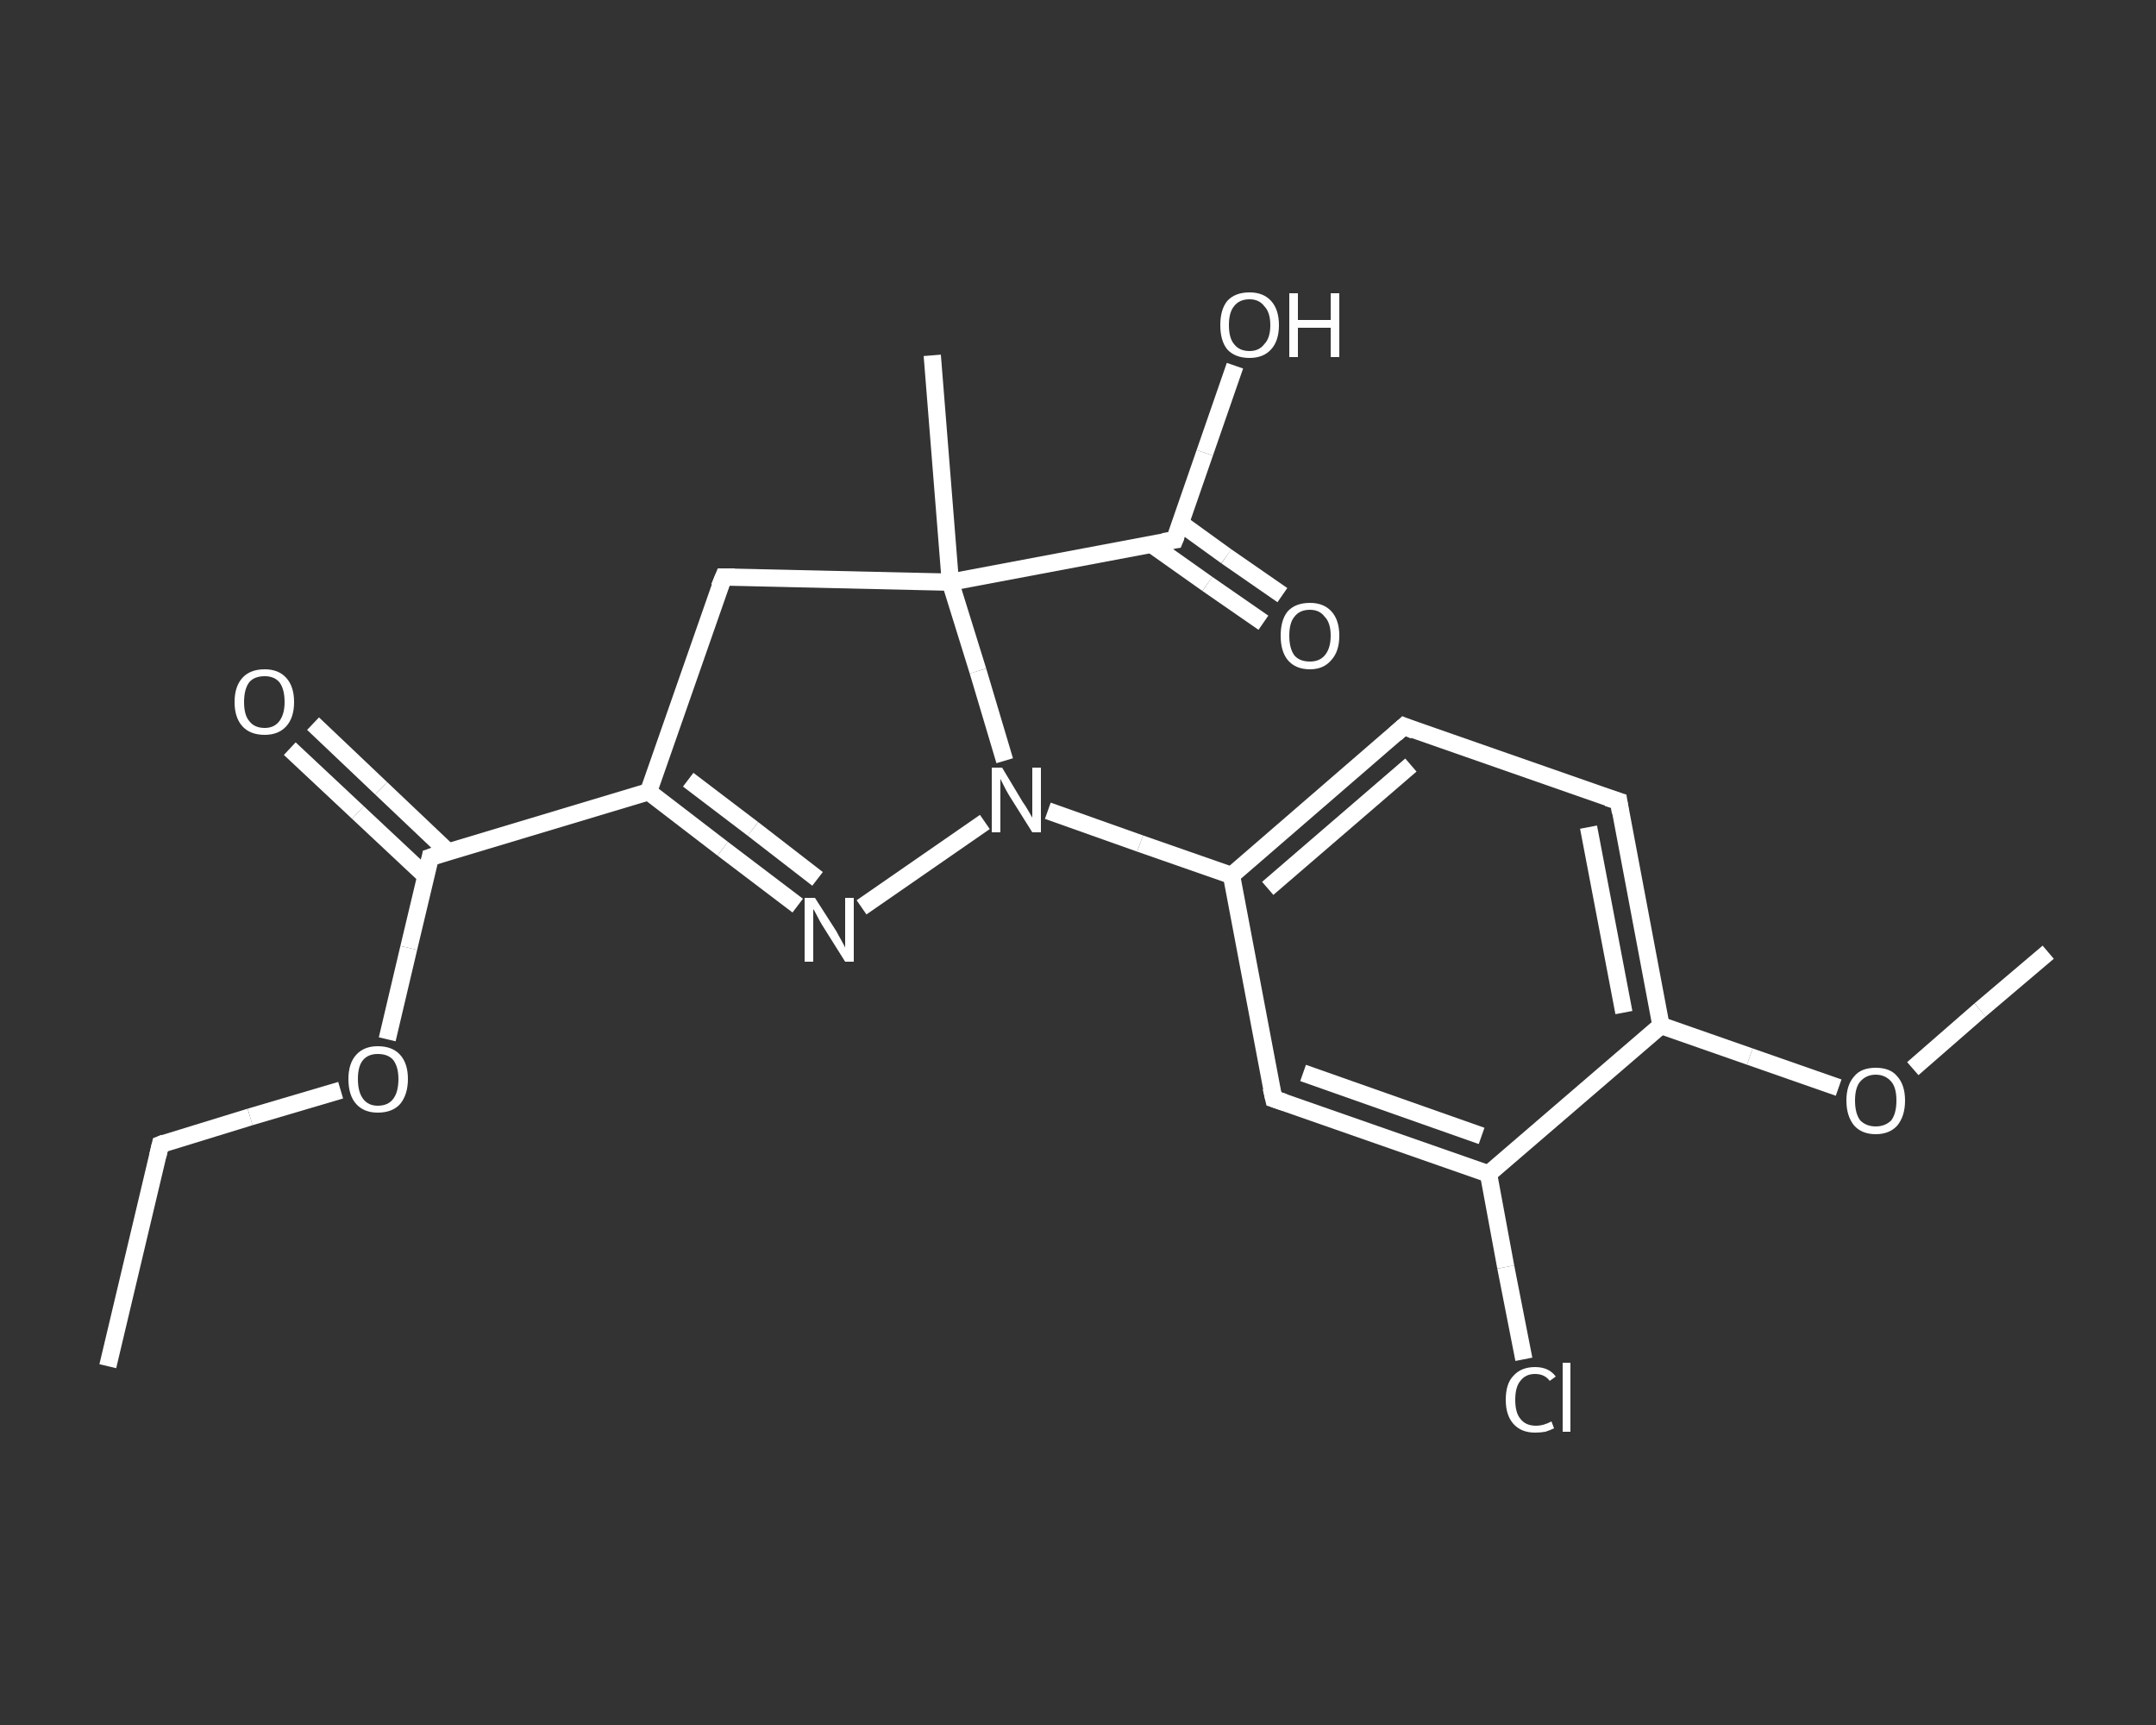 <?xml version='1.0' encoding='iso-8859-1'?>
<svg version='1.1' baseProfile='full'
              xmlns='http://www.w3.org/2000/svg'
                      xmlns:rdkit='http://www.rdkit.org/xml'
                      xmlns:xlink='http://www.w3.org/1999/xlink'
                  xml:space='preserve'
width='250px' height='200px' viewBox='0 0 250 200'>
<rect x="0" y="0" width="250" height="200" fill="#333333" stroke="none"/>
<!-- END OF HEADER -->
<rect style='opacity:1.0;fill:transparent;stroke:none' width='250.0' height='200.0' x='0.0' y='0.0'> </rect>
<path class='bond-0 atom-0 atom-1' d='M 12.5,158.4 L 18.6,132.7' style='fill:none;fill-rule:evenodd;stroke:#FFFFFF;stroke-width:2.0px;stroke-linecap:butt;stroke-linejoin:miter;stroke-opacity:1' />
<path class='bond-1 atom-1 atom-2' d='M 18.6,132.7 L 29.0,129.5' style='fill:none;fill-rule:evenodd;stroke:#FFFFFF;stroke-width:2.0px;stroke-linecap:butt;stroke-linejoin:miter;stroke-opacity:1' />
<path class='bond-1 atom-1 atom-2' d='M 29.0,129.5 L 39.5,126.4' style='fill:none;fill-rule:evenodd;stroke:#FFFFFF;stroke-width:2.0px;stroke-linecap:butt;stroke-linejoin:miter;stroke-opacity:1' />
<path class='bond-2 atom-2 atom-3' d='M 44.9,120.5 L 47.4,109.9' style='fill:none;fill-rule:evenodd;stroke:#FFFFFF;stroke-width:2.0px;stroke-linecap:butt;stroke-linejoin:miter;stroke-opacity:1' />
<path class='bond-2 atom-2 atom-3' d='M 47.4,109.9 L 49.9,99.4' style='fill:none;fill-rule:evenodd;stroke:#FFFFFF;stroke-width:2.0px;stroke-linecap:butt;stroke-linejoin:miter;stroke-opacity:1' />
<path class='bond-3 atom-3 atom-4' d='M 52.0,98.8 L 44.2,91.4' style='fill:none;fill-rule:evenodd;stroke:#FFFFFF;stroke-width:2.0px;stroke-linecap:butt;stroke-linejoin:miter;stroke-opacity:1' />
<path class='bond-3 atom-3 atom-4' d='M 44.2,91.4 L 36.3,83.9' style='fill:none;fill-rule:evenodd;stroke:#FFFFFF;stroke-width:2.0px;stroke-linecap:butt;stroke-linejoin:miter;stroke-opacity:1' />
<path class='bond-3 atom-3 atom-4' d='M 49.4,101.6 L 41.5,94.2' style='fill:none;fill-rule:evenodd;stroke:#FFFFFF;stroke-width:2.0px;stroke-linecap:butt;stroke-linejoin:miter;stroke-opacity:1' />
<path class='bond-3 atom-3 atom-4' d='M 41.5,94.2 L 33.6,86.8' style='fill:none;fill-rule:evenodd;stroke:#FFFFFF;stroke-width:2.0px;stroke-linecap:butt;stroke-linejoin:miter;stroke-opacity:1' />
<path class='bond-4 atom-3 atom-5' d='M 49.9,99.4 L 75.2,91.8' style='fill:none;fill-rule:evenodd;stroke:#FFFFFF;stroke-width:2.0px;stroke-linecap:butt;stroke-linejoin:miter;stroke-opacity:1' />
<path class='bond-5 atom-5 atom-6' d='M 75.2,91.8 L 83.8,98.4' style='fill:none;fill-rule:evenodd;stroke:#FFFFFF;stroke-width:2.0px;stroke-linecap:butt;stroke-linejoin:miter;stroke-opacity:1' />
<path class='bond-5 atom-5 atom-6' d='M 83.8,98.4 L 92.5,105.0' style='fill:none;fill-rule:evenodd;stroke:#FFFFFF;stroke-width:2.0px;stroke-linecap:butt;stroke-linejoin:miter;stroke-opacity:1' />
<path class='bond-5 atom-5 atom-6' d='M 79.8,90.4 L 87.3,96.1' style='fill:none;fill-rule:evenodd;stroke:#FFFFFF;stroke-width:2.0px;stroke-linecap:butt;stroke-linejoin:miter;stroke-opacity:1' />
<path class='bond-5 atom-5 atom-6' d='M 87.3,96.1 L 94.8,101.9' style='fill:none;fill-rule:evenodd;stroke:#FFFFFF;stroke-width:2.0px;stroke-linecap:butt;stroke-linejoin:miter;stroke-opacity:1' />
<path class='bond-6 atom-6 atom-7' d='M 99.9,105.2 L 114.2,95.3' style='fill:none;fill-rule:evenodd;stroke:#FFFFFF;stroke-width:2.0px;stroke-linecap:butt;stroke-linejoin:miter;stroke-opacity:1' />
<path class='bond-7 atom-7 atom-8' d='M 121.5,94.0 L 132.2,97.8' style='fill:none;fill-rule:evenodd;stroke:#FFFFFF;stroke-width:2.0px;stroke-linecap:butt;stroke-linejoin:miter;stroke-opacity:1' />
<path class='bond-7 atom-7 atom-8' d='M 132.2,97.8 L 142.8,101.5' style='fill:none;fill-rule:evenodd;stroke:#FFFFFF;stroke-width:2.0px;stroke-linecap:butt;stroke-linejoin:miter;stroke-opacity:1' />
<path class='bond-8 atom-8 atom-9' d='M 142.8,101.5 L 162.8,84.2' style='fill:none;fill-rule:evenodd;stroke:#FFFFFF;stroke-width:2.0px;stroke-linecap:butt;stroke-linejoin:miter;stroke-opacity:1' />
<path class='bond-8 atom-8 atom-9' d='M 147.0,103.0 L 163.6,88.7' style='fill:none;fill-rule:evenodd;stroke:#FFFFFF;stroke-width:2.0px;stroke-linecap:butt;stroke-linejoin:miter;stroke-opacity:1' />
<path class='bond-9 atom-9 atom-10' d='M 162.8,84.2 L 187.7,92.9' style='fill:none;fill-rule:evenodd;stroke:#FFFFFF;stroke-width:2.0px;stroke-linecap:butt;stroke-linejoin:miter;stroke-opacity:1' />
<path class='bond-10 atom-10 atom-11' d='M 187.7,92.9 L 192.6,118.9' style='fill:none;fill-rule:evenodd;stroke:#FFFFFF;stroke-width:2.0px;stroke-linecap:butt;stroke-linejoin:miter;stroke-opacity:1' />
<path class='bond-10 atom-10 atom-11' d='M 184.2,95.9 L 188.3,117.4' style='fill:none;fill-rule:evenodd;stroke:#FFFFFF;stroke-width:2.0px;stroke-linecap:butt;stroke-linejoin:miter;stroke-opacity:1' />
<path class='bond-11 atom-11 atom-12' d='M 192.6,118.9 L 202.9,122.5' style='fill:none;fill-rule:evenodd;stroke:#FFFFFF;stroke-width:2.0px;stroke-linecap:butt;stroke-linejoin:miter;stroke-opacity:1' />
<path class='bond-11 atom-11 atom-12' d='M 202.9,122.5 L 213.2,126.1' style='fill:none;fill-rule:evenodd;stroke:#FFFFFF;stroke-width:2.0px;stroke-linecap:butt;stroke-linejoin:miter;stroke-opacity:1' />
<path class='bond-12 atom-12 atom-13' d='M 221.8,123.9 L 229.6,117.1' style='fill:none;fill-rule:evenodd;stroke:#FFFFFF;stroke-width:2.0px;stroke-linecap:butt;stroke-linejoin:miter;stroke-opacity:1' />
<path class='bond-12 atom-12 atom-13' d='M 229.6,117.1 L 237.5,110.4' style='fill:none;fill-rule:evenodd;stroke:#FFFFFF;stroke-width:2.0px;stroke-linecap:butt;stroke-linejoin:miter;stroke-opacity:1' />
<path class='bond-13 atom-11 atom-14' d='M 192.6,118.9 L 172.6,136.1' style='fill:none;fill-rule:evenodd;stroke:#FFFFFF;stroke-width:2.0px;stroke-linecap:butt;stroke-linejoin:miter;stroke-opacity:1' />
<path class='bond-14 atom-14 atom-15' d='M 172.6,136.1 L 174.6,146.9' style='fill:none;fill-rule:evenodd;stroke:#FFFFFF;stroke-width:2.0px;stroke-linecap:butt;stroke-linejoin:miter;stroke-opacity:1' />
<path class='bond-14 atom-14 atom-15' d='M 174.6,146.9 L 176.7,157.6' style='fill:none;fill-rule:evenodd;stroke:#FFFFFF;stroke-width:2.0px;stroke-linecap:butt;stroke-linejoin:miter;stroke-opacity:1' />
<path class='bond-15 atom-14 atom-16' d='M 172.6,136.1 L 147.7,127.4' style='fill:none;fill-rule:evenodd;stroke:#FFFFFF;stroke-width:2.0px;stroke-linecap:butt;stroke-linejoin:miter;stroke-opacity:1' />
<path class='bond-15 atom-14 atom-16' d='M 171.8,131.7 L 151.1,124.4' style='fill:none;fill-rule:evenodd;stroke:#FFFFFF;stroke-width:2.0px;stroke-linecap:butt;stroke-linejoin:miter;stroke-opacity:1' />
<path class='bond-16 atom-7 atom-17' d='M 116.5,88.2 L 113.4,77.8' style='fill:none;fill-rule:evenodd;stroke:#FFFFFF;stroke-width:2.0px;stroke-linecap:butt;stroke-linejoin:miter;stroke-opacity:1' />
<path class='bond-16 atom-7 atom-17' d='M 113.4,77.8 L 110.2,67.5' style='fill:none;fill-rule:evenodd;stroke:#FFFFFF;stroke-width:2.0px;stroke-linecap:butt;stroke-linejoin:miter;stroke-opacity:1' />
<path class='bond-17 atom-17 atom-18' d='M 110.2,67.5 L 108.1,41.2' style='fill:none;fill-rule:evenodd;stroke:#FFFFFF;stroke-width:2.0px;stroke-linecap:butt;stroke-linejoin:miter;stroke-opacity:1' />
<path class='bond-18 atom-17 atom-19' d='M 110.2,67.5 L 136.2,62.6' style='fill:none;fill-rule:evenodd;stroke:#FFFFFF;stroke-width:2.0px;stroke-linecap:butt;stroke-linejoin:miter;stroke-opacity:1' />
<path class='bond-19 atom-19 atom-20' d='M 133.5,63.1 L 140.0,67.7' style='fill:none;fill-rule:evenodd;stroke:#FFFFFF;stroke-width:2.0px;stroke-linecap:butt;stroke-linejoin:miter;stroke-opacity:1' />
<path class='bond-19 atom-19 atom-20' d='M 140.0,67.7 L 146.5,72.2' style='fill:none;fill-rule:evenodd;stroke:#FFFFFF;stroke-width:2.0px;stroke-linecap:butt;stroke-linejoin:miter;stroke-opacity:1' />
<path class='bond-19 atom-19 atom-20' d='M 136.8,60.6 L 142.2,64.5' style='fill:none;fill-rule:evenodd;stroke:#FFFFFF;stroke-width:2.0px;stroke-linecap:butt;stroke-linejoin:miter;stroke-opacity:1' />
<path class='bond-19 atom-19 atom-20' d='M 142.2,64.5 L 148.7,69.0' style='fill:none;fill-rule:evenodd;stroke:#FFFFFF;stroke-width:2.0px;stroke-linecap:butt;stroke-linejoin:miter;stroke-opacity:1' />
<path class='bond-20 atom-19 atom-21' d='M 136.2,62.6 L 139.7,52.5' style='fill:none;fill-rule:evenodd;stroke:#FFFFFF;stroke-width:2.0px;stroke-linecap:butt;stroke-linejoin:miter;stroke-opacity:1' />
<path class='bond-20 atom-19 atom-21' d='M 139.7,52.5 L 143.2,42.4' style='fill:none;fill-rule:evenodd;stroke:#FFFFFF;stroke-width:2.0px;stroke-linecap:butt;stroke-linejoin:miter;stroke-opacity:1' />
<path class='bond-21 atom-17 atom-22' d='M 110.2,67.5 L 83.9,66.9' style='fill:none;fill-rule:evenodd;stroke:#FFFFFF;stroke-width:2.0px;stroke-linecap:butt;stroke-linejoin:miter;stroke-opacity:1' />
<path class='bond-22 atom-22 atom-5' d='M 83.9,66.9 L 75.2,91.8' style='fill:none;fill-rule:evenodd;stroke:#FFFFFF;stroke-width:2.0px;stroke-linecap:butt;stroke-linejoin:miter;stroke-opacity:1' />
<path class='bond-23 atom-16 atom-8' d='M 147.7,127.4 L 142.8,101.5' style='fill:none;fill-rule:evenodd;stroke:#FFFFFF;stroke-width:2.0px;stroke-linecap:butt;stroke-linejoin:miter;stroke-opacity:1' />
<path d='M 18.3,134.0 L 18.6,132.7 L 19.1,132.5' style='fill:none;stroke:#FFFFFF;stroke-width:2.0px;stroke-linecap:butt;stroke-linejoin:miter;stroke-opacity:1;' />
<path d='M 49.8,99.9 L 49.9,99.4 L 51.1,99.0' style='fill:none;stroke:#FFFFFF;stroke-width:2.0px;stroke-linecap:butt;stroke-linejoin:miter;stroke-opacity:1;' />
<path d='M 161.8,85.1 L 162.8,84.2 L 164.0,84.7' style='fill:none;stroke:#FFFFFF;stroke-width:2.0px;stroke-linecap:butt;stroke-linejoin:miter;stroke-opacity:1;' />
<path d='M 186.4,92.5 L 187.7,92.9 L 187.9,94.2' style='fill:none;stroke:#FFFFFF;stroke-width:2.0px;stroke-linecap:butt;stroke-linejoin:miter;stroke-opacity:1;' />
<path d='M 148.9,127.8 L 147.7,127.4 L 147.4,126.1' style='fill:none;stroke:#FFFFFF;stroke-width:2.0px;stroke-linecap:butt;stroke-linejoin:miter;stroke-opacity:1;' />
<path d='M 134.9,62.8 L 136.2,62.6 L 136.4,62.1' style='fill:none;stroke:#FFFFFF;stroke-width:2.0px;stroke-linecap:butt;stroke-linejoin:miter;stroke-opacity:1;' />
<path d='M 85.2,66.9 L 83.9,66.9 L 83.4,68.1' style='fill:none;stroke:#FFFFFF;stroke-width:2.0px;stroke-linecap:butt;stroke-linejoin:miter;stroke-opacity:1;' />
<path class='atom-2' d='M 40.4 125.1
Q 40.4 123.3, 41.3 122.3
Q 42.2 121.3, 43.8 121.3
Q 45.5 121.3, 46.4 122.3
Q 47.3 123.3, 47.3 125.1
Q 47.3 126.9, 46.4 128.0
Q 45.5 129.0, 43.8 129.0
Q 42.2 129.0, 41.3 128.0
Q 40.4 127.0, 40.4 125.1
M 43.8 128.2
Q 45.0 128.2, 45.6 127.4
Q 46.2 126.6, 46.2 125.1
Q 46.2 123.7, 45.6 122.9
Q 45.0 122.2, 43.8 122.2
Q 42.7 122.2, 42.1 122.9
Q 41.5 123.6, 41.5 125.1
Q 41.5 126.6, 42.1 127.4
Q 42.7 128.2, 43.8 128.2
' fill='#FFFFFF'/>
<path class='atom-4' d='M 27.2 81.4
Q 27.2 79.6, 28.1 78.6
Q 29.0 77.6, 30.7 77.6
Q 32.3 77.6, 33.2 78.6
Q 34.1 79.6, 34.1 81.4
Q 34.1 83.2, 33.2 84.2
Q 32.3 85.2, 30.7 85.2
Q 29.0 85.2, 28.1 84.2
Q 27.2 83.2, 27.2 81.4
M 30.7 84.4
Q 31.8 84.4, 32.4 83.6
Q 33.0 82.8, 33.0 81.4
Q 33.0 79.9, 32.4 79.1
Q 31.8 78.4, 30.7 78.4
Q 29.5 78.4, 28.9 79.1
Q 28.3 79.9, 28.3 81.4
Q 28.3 82.9, 28.9 83.6
Q 29.5 84.4, 30.7 84.4
' fill='#FFFFFF'/>
<path class='atom-6' d='M 94.5 104.1
L 97.0 108.0
Q 97.2 108.4, 97.6 109.1
Q 98.0 109.8, 98.0 109.9
L 98.0 104.1
L 99.0 104.1
L 99.0 111.5
L 98.0 111.5
L 95.3 107.2
Q 95.0 106.7, 94.7 106.1
Q 94.4 105.5, 94.3 105.4
L 94.3 111.5
L 93.3 111.5
L 93.3 104.1
L 94.5 104.1
' fill='#FFFFFF'/>
<path class='atom-7' d='M 116.2 89.0
L 118.6 93.0
Q 118.9 93.4, 119.3 94.1
Q 119.7 94.8, 119.7 94.8
L 119.7 89.0
L 120.7 89.0
L 120.7 96.5
L 119.7 96.5
L 117.0 92.2
Q 116.7 91.7, 116.4 91.1
Q 116.1 90.5, 116.0 90.3
L 116.0 96.5
L 115.0 96.5
L 115.0 89.0
L 116.2 89.0
' fill='#FFFFFF'/>
<path class='atom-12' d='M 214.1 127.6
Q 214.1 125.8, 215.0 124.8
Q 215.8 123.8, 217.5 123.8
Q 219.2 123.8, 220.0 124.8
Q 220.9 125.8, 220.9 127.6
Q 220.9 129.4, 220.0 130.5
Q 219.1 131.5, 217.5 131.5
Q 215.9 131.5, 215.0 130.5
Q 214.1 129.4, 214.1 127.6
M 217.5 130.6
Q 218.6 130.6, 219.3 129.9
Q 219.9 129.1, 219.9 127.6
Q 219.9 126.1, 219.3 125.4
Q 218.6 124.6, 217.5 124.6
Q 216.4 124.6, 215.7 125.4
Q 215.1 126.1, 215.1 127.6
Q 215.1 129.1, 215.7 129.9
Q 216.4 130.6, 217.5 130.6
' fill='#FFFFFF'/>
<path class='atom-15' d='M 174.6 162.3
Q 174.6 160.4, 175.5 159.5
Q 176.4 158.5, 178.0 158.5
Q 179.6 158.5, 180.4 159.6
L 179.7 160.1
Q 179.1 159.3, 178.0 159.3
Q 176.9 159.3, 176.3 160.1
Q 175.7 160.8, 175.7 162.3
Q 175.7 163.8, 176.3 164.5
Q 176.9 165.3, 178.1 165.3
Q 179.0 165.3, 179.9 164.8
L 180.2 165.6
Q 179.8 165.8, 179.2 166.0
Q 178.6 166.1, 178.0 166.1
Q 176.4 166.1, 175.5 165.1
Q 174.6 164.1, 174.6 162.3
' fill='#FFFFFF'/>
<path class='atom-15' d='M 181.2 158.0
L 182.1 158.0
L 182.1 166.0
L 181.2 166.0
L 181.2 158.0
' fill='#FFFFFF'/>
<path class='atom-20' d='M 148.5 73.7
Q 148.5 71.9, 149.3 70.9
Q 150.2 69.9, 151.9 69.9
Q 153.5 69.9, 154.4 70.9
Q 155.3 71.9, 155.3 73.7
Q 155.3 75.5, 154.4 76.5
Q 153.5 77.6, 151.9 77.6
Q 150.2 77.6, 149.3 76.5
Q 148.5 75.5, 148.5 73.7
M 151.9 76.7
Q 153.0 76.7, 153.6 76.0
Q 154.3 75.2, 154.3 73.7
Q 154.3 72.2, 153.6 71.5
Q 153.0 70.7, 151.9 70.7
Q 150.7 70.7, 150.1 71.5
Q 149.5 72.2, 149.5 73.7
Q 149.5 75.2, 150.1 76.0
Q 150.7 76.7, 151.9 76.7
' fill='#FFFFFF'/>
<path class='atom-21' d='M 141.5 37.7
Q 141.5 35.9, 142.3 34.9
Q 143.2 33.9, 144.9 33.9
Q 146.5 33.9, 147.4 34.9
Q 148.3 35.9, 148.3 37.7
Q 148.3 39.5, 147.4 40.5
Q 146.5 41.5, 144.9 41.5
Q 143.2 41.5, 142.3 40.5
Q 141.5 39.5, 141.5 37.7
M 144.9 40.7
Q 146.0 40.7, 146.6 39.9
Q 147.3 39.2, 147.3 37.7
Q 147.3 36.2, 146.6 35.5
Q 146.0 34.7, 144.9 34.7
Q 143.7 34.7, 143.1 35.5
Q 142.5 36.2, 142.5 37.7
Q 142.5 39.2, 143.1 39.9
Q 143.7 40.7, 144.9 40.7
' fill='#FFFFFF'/>
<path class='atom-21' d='M 149.5 34.0
L 150.5 34.0
L 150.5 37.1
L 154.3 37.1
L 154.3 34.0
L 155.3 34.0
L 155.3 41.4
L 154.3 41.4
L 154.3 38.0
L 150.5 38.0
L 150.5 41.4
L 149.5 41.4
L 149.5 34.0
' fill='#FFFFFF'/>
</svg>
